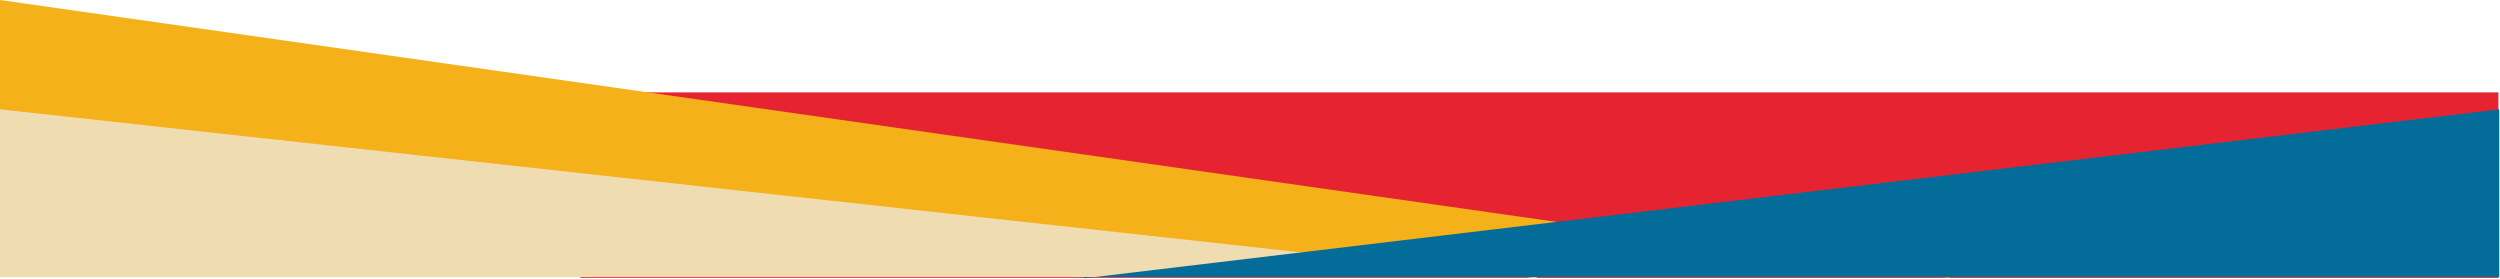 <svg width="1921" height="214" viewBox="0 0 1921 214" fill="none" xmlns="http://www.w3.org/2000/svg">
<path d="M1919.79 71H446V213.525H1919.79V71Z" fill="#E62431"/>
<path d="M0 0L1497.89 213.552V211.974H0V0Z" fill="#F5B11A"/>
<path d="M0 84L1180.82 213.839V212.88H0V84Z" fill="#EFDCB1"/>
<path d="M1920.43 84L833 213.839V212.88H1920.43V84Z" fill="#046C98"/>
</svg>
